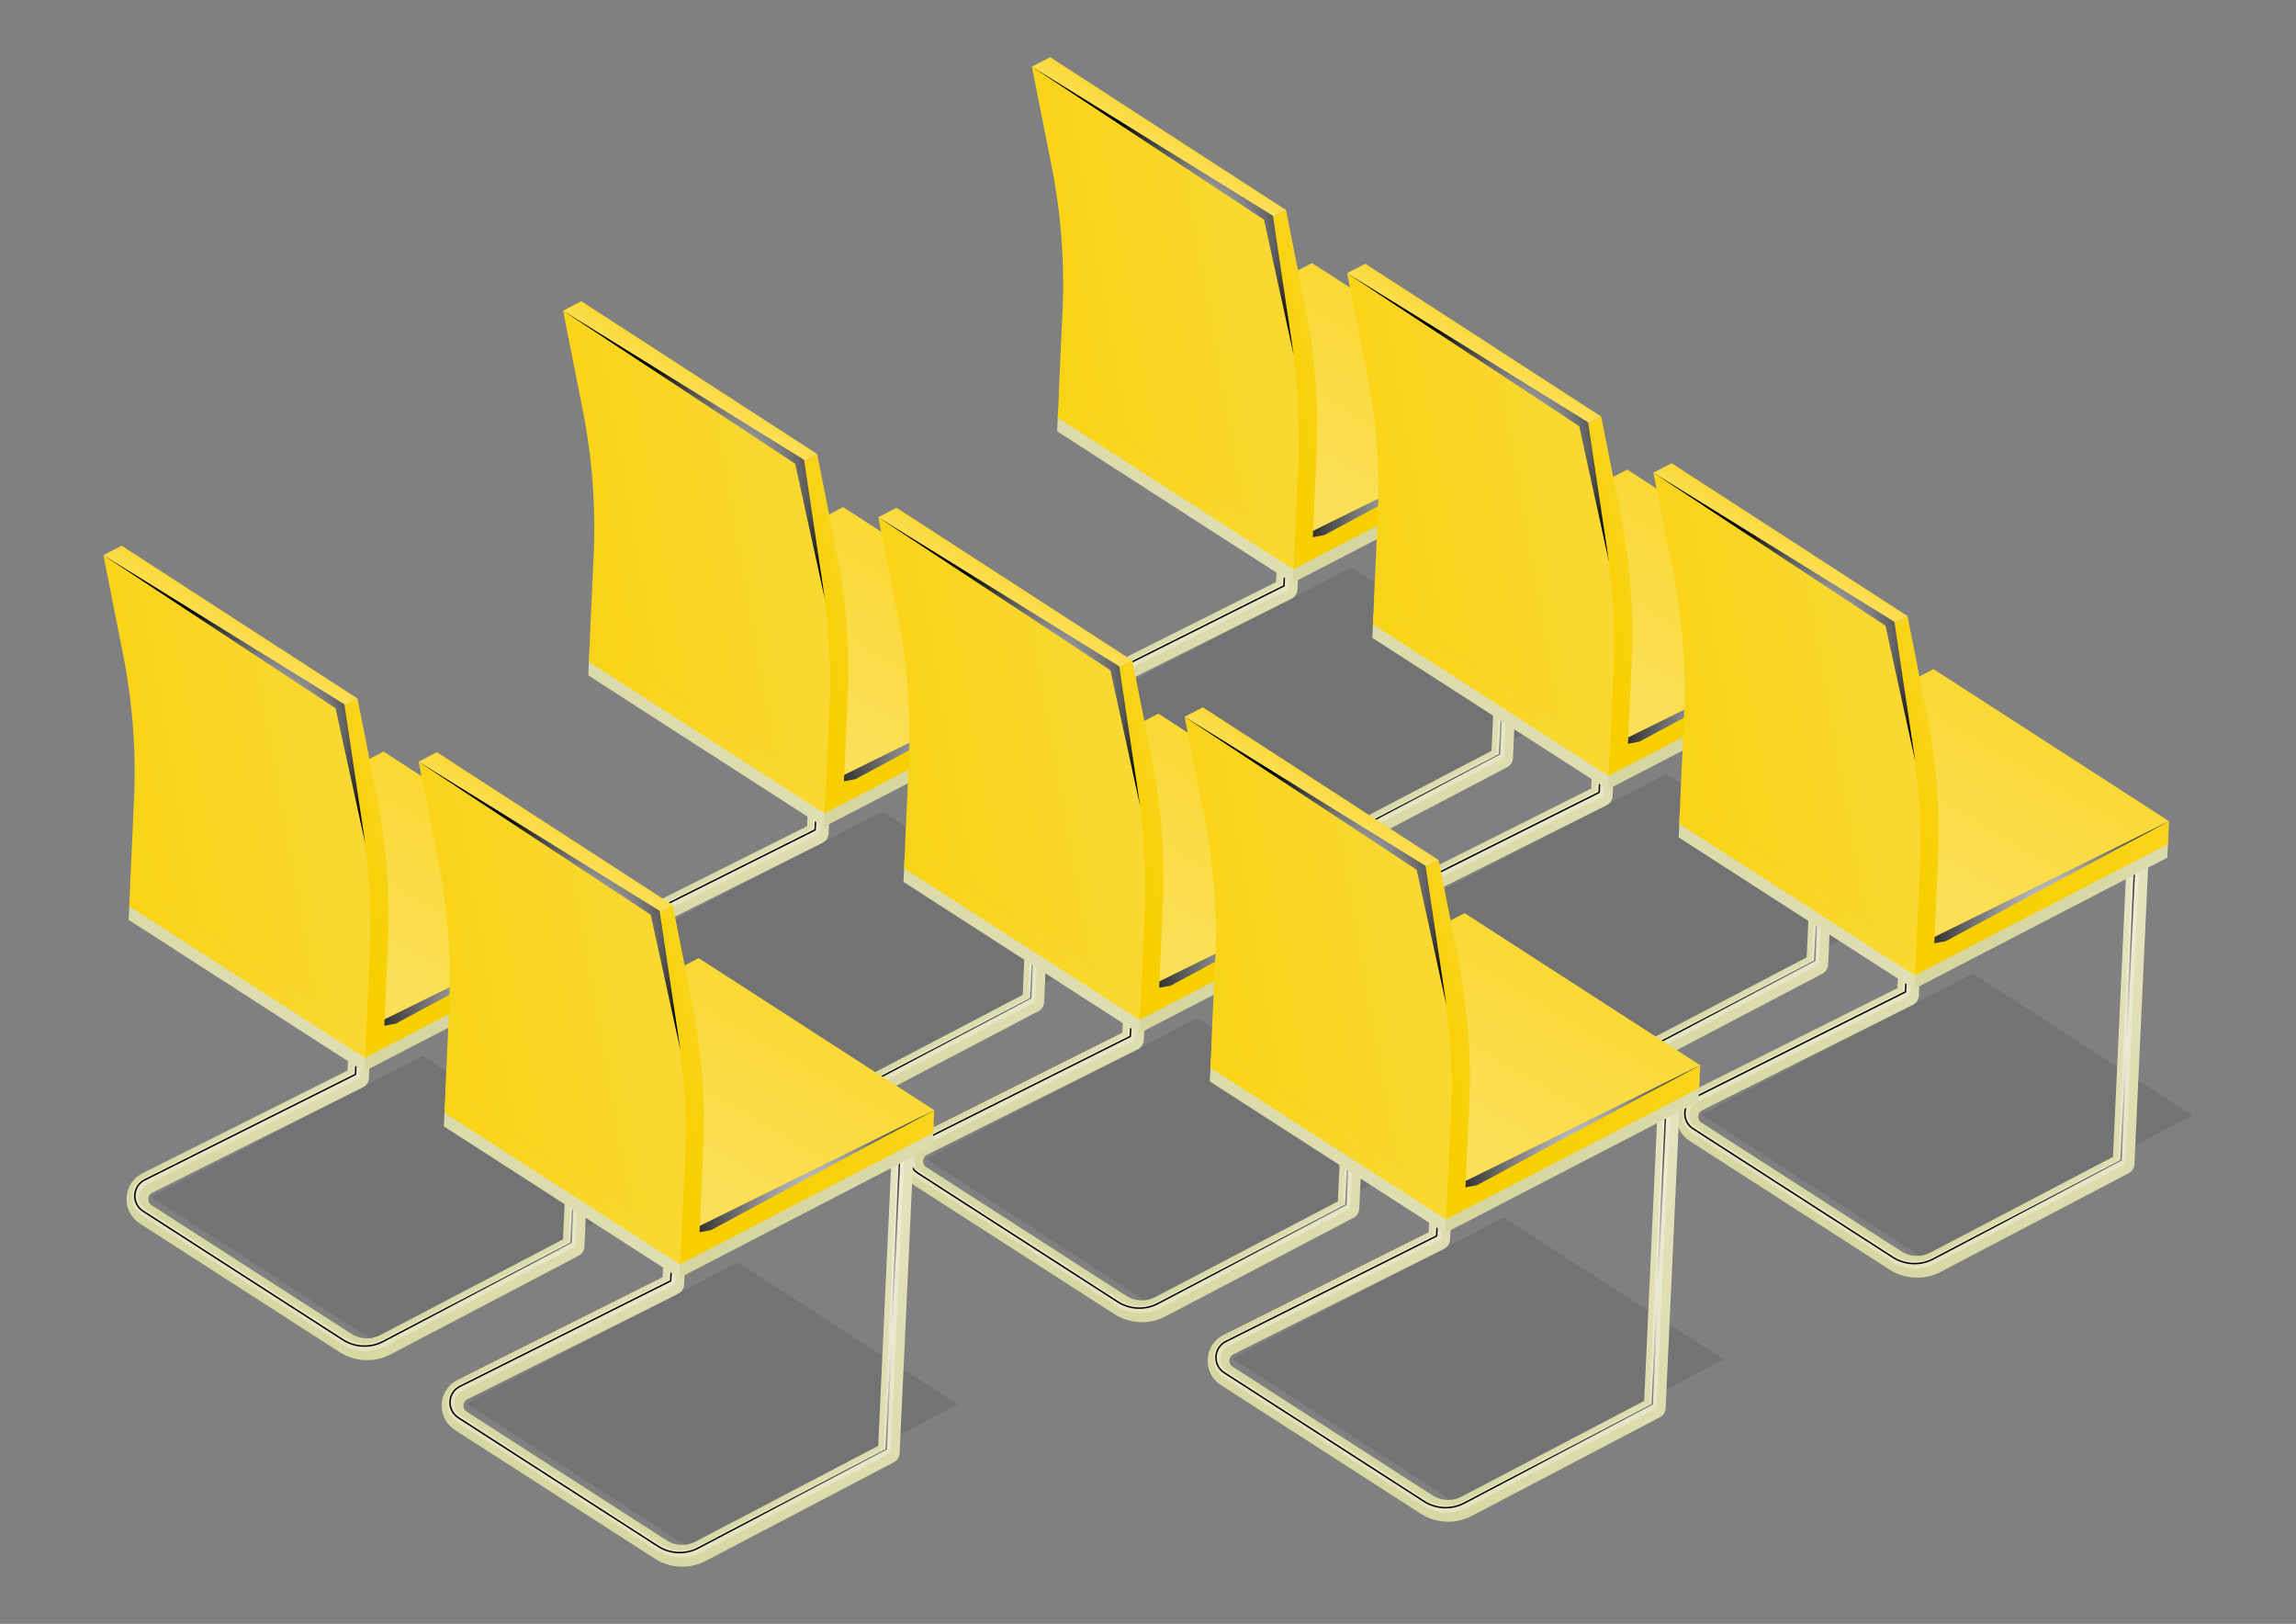 <?xml version="1.0" encoding="utf-8"?>
<!-- Generator: Adobe Illustrator 24.0.1, SVG Export Plug-In . SVG Version: 6.00 Build 0)  -->
<svg version="1.1" id="Ebene_1" xmlns="http://www.w3.org/2000/svg" xmlns:xlink="http://www.w3.org/1999/xlink" x="0px" y="0px"
	 viewBox="0 0 1190.551 841.891" enable-background="new 0 0 1190.551 841.891" xml:space="preserve">
<rect x="0" y="0" width="1190.551" height="841.891" fill="#808080" stroke="none"/>
<g>
	<g>
		<polygon opacity="0.1" points="559.927,367.304 673.875,441.033 814.657,367.784 700.623,294.176 		"/>
		
			<linearGradient id="SVGID_1_" gradientUnits="userSpaceOnUse" x1="611.06" y1="461.124" x2="777.747" y2="194.154" gradientTransform="matrix(0.999 0.046 -0.046 0.999 19.954 -27.543)">
			<stop  offset="0.035" style="stop-color:#D6D6A1"/>
			<stop  offset="0.531" style="stop-color:#DDDDB0"/>
			<stop  offset="1" style="stop-color:#E5E5C3"/>
		</linearGradient>
		<path fill="url(#SVGID_1_)" d="M670.558,451.869c-4.565-0.211-9.075-1.608-13.046-4.16l-103.594-66.665
			c-4.59-2.959-7.148-7.988-6.853-13.435c0.306-5.458,3.4-10.171,8.293-12.606l106.281-53.205l2.65-57.437
			c0.143-3.108,2.785-5.517,5.893-5.373c3.119,0.144,5.528,2.786,5.385,5.894l-2.804,60.755c-0.094,2.045-1.298,3.877-3.13,4.793
			l-109.247,54.669c-1.744,0.876-2.018,2.481-2.048,3.123c-0.041,0.653,0.058,2.268,1.696,3.323l103.583,66.669
			c4.569,2.947,10.376,3.183,15.187,0.668l94.585-49.603l7.156-155.079c0.144-3.114,2.786-5.533,5.895-5.389
			c3.108,0.143,5.527,2.796,5.384,5.91l-7.305,158.306c-0.093,2.007-1.241,3.804-3.009,4.733l-97.446,51.104
			C679.841,451.091,675.177,452.082,670.558,451.869z"/>
		<path opacity="0.3" fill="#FFFFFF" d="M669.848,447.11c-3.972-0.183-7.846-1.422-11.191-3.566l-103.583-66.67
			c-3.446-2.209-5.365-5.974-5.138-10.068c0.221-4.084,2.547-7.61,6.211-9.442l108.262-54.185l2.752-59.637
			c0.048-1.036,0.929-1.839,1.965-1.792c1.03,0.048,1.839,0.929,1.791,1.965l-2.803,60.744c-0.031,0.68-0.427,1.289-1.036,1.591
			l-109.248,54.68c-2.446,1.223-3.993,3.574-4.14,6.287c-0.147,2.719,1.133,5.222,3.422,6.69l103.583,66.675
			c2.783,1.784,6.008,2.819,9.315,2.972c3.351,0.155,6.689-0.589,9.649-2.15l96.503-50.596l7.256-157.232
			c0.048-1.047,0.929-1.85,1.965-1.802c1.036,0.048,1.839,0.928,1.791,1.975l-7.305,158.3c-0.031,0.669-0.416,1.268-0.992,1.577
			l-97.462,51.103C677.872,446.409,673.873,447.295,669.848,447.11z"/>
		
			<radialGradient id="SVGID_2_" cx="766.004" cy="325.344" r="111.392" gradientTransform="matrix(0.999 0.046 -0.046 0.999 19.954 -27.543)" gradientUnits="userSpaceOnUse">
			<stop  offset="0" style="stop-color:#FFFFFF"/>
			<stop  offset="1" style="stop-color:#000000"/>
		</radialGradient>
		<path fill="url(#SVGID_2_)" d="M669.476,444.951c-3.707-0.171-7.321-1.311-10.451-3.327L555.448,374.96
			c-2.977-1.922-4.644-5.179-4.449-8.711c0.185-3.544,2.203-6.609,5.385-8.182l109.043-54.581l2.793-60.523
			c0.01-0.205,0.185-0.37,0.39-0.361c0.205,0.009,0.37,0.19,0.361,0.395l-2.803,60.744c-0.006,0.135-0.088,0.256-0.21,0.32
			l-109.247,54.675c-2.923,1.471-4.783,4.284-4.967,7.553c-0.172,3.258,1.355,6.27,4.107,8.036l103.588,66.67
			c3.004,1.939,6.484,3.046,10.067,3.212c3.615,0.167,7.216-0.629,10.414-2.315l97.268-50.999l7.295-158.095
			c0.01-0.21,0.179-0.37,0.384-0.361c0.21,0.01,0.37,0.185,0.36,0.395l-7.305,158.311l-97.643,51.414
			C676.964,444.302,673.227,445.124,669.476,444.951z"/>
		<g>
			
				<linearGradient id="SVGID_3_" gradientUnits="userSpaceOnUse" x1="688.749" y1="268.486" x2="959.738" y2="187.342" gradientTransform="matrix(0.999 0.046 -0.046 0.999 19.954 -27.543)">
				<stop  offset="0.035" style="stop-color:#D6D6A1"/>
				<stop  offset="0.531" style="stop-color:#DDDDB0"/>
				<stop  offset="1" style="stop-color:#E5E5C3"/>
			</linearGradient>
			<polygon fill="url(#SVGID_3_)" points="670.704,290.74 670.173,302.244 801.574,234.126 802.12,222.277 			"/>
			
				<linearGradient id="SVGID_4_" gradientUnits="userSpaceOnUse" x1="431.451" y1="295.325" x2="780.097" y2="217.17" gradientTransform="matrix(0.999 0.046 -0.046 0.999 19.954 -27.543)">
				<stop  offset="0.035" style="stop-color:#D6D6A1"/>
				<stop  offset="0.531" style="stop-color:#DDDDB0"/>
				<stop  offset="1" style="stop-color:#E5E5C3"/>
			</linearGradient>
			<polygon fill="url(#SVGID_4_)" points="670.758,290.742 670.227,302.247 548.161,223.633 548.708,211.783 			"/>
			
				<linearGradient id="SVGID_5_" gradientUnits="userSpaceOnUse" x1="688.749" y1="261.43" x2="959.738" y2="180.287" gradientTransform="matrix(0.999 0.046 -0.046 0.999 19.954 -27.543)">
				<stop  offset="0.035" style="stop-color:#F7CF00"/>
				<stop  offset="0.26" style="stop-color:#F8D20F"/>
				<stop  offset="0.692" style="stop-color:#FAD938"/>
				<stop  offset="1" style="stop-color:#FBDF58"/>
			</linearGradient>
			<polygon fill="url(#SVGID_5_)" points="671.029,283.693 670.498,295.197 801.899,227.085 802.446,215.229 			"/>
			
				<linearGradient id="SVGID_6_" gradientUnits="userSpaceOnUse" x1="431.456" y1="288.269" x2="780.095" y2="210.115" gradientTransform="matrix(0.999 0.046 -0.046 0.999 19.954 -27.543)">
				<stop  offset="0.035" style="stop-color:#F7CF00"/>
				<stop  offset="0.26" style="stop-color:#F8D20F"/>
				<stop  offset="0.692" style="stop-color:#FAD938"/>
				<stop  offset="1" style="stop-color:#FBDF58"/>
			</linearGradient>
			<polygon fill="url(#SVGID_6_)" points="671.083,283.695 670.552,295.199 548.486,216.575 549.033,204.736 			"/>
			
				<linearGradient id="SVGID_7_" gradientUnits="userSpaceOnUse" x1="791.494" y1="-31.998" x2="648.251" y2="240.994" gradientTransform="matrix(0.999 0.046 -0.046 0.999 19.954 -27.543)">
				<stop  offset="0.035" style="stop-color:#F7CF00"/>
				<stop  offset="0.26" style="stop-color:#F8D20F"/>
				<stop  offset="0.692" style="stop-color:#FAD938"/>
				<stop  offset="1" style="stop-color:#FBDF58"/>
			</linearGradient>
			<polygon fill="url(#SVGID_7_)" points="549.033,204.736 671.083,283.695 802.446,215.229 680.309,136.385 			"/>
			
				<radialGradient id="SVGID_8_" cx="741.942" cy="265.398" r="85.66" gradientTransform="matrix(0.999 0.046 -0.046 0.999 19.954 -27.543)" gradientUnits="userSpaceOnUse">
				<stop  offset="0" style="stop-color:#FFFFFF"/>
				<stop  offset="1" style="stop-color:#000000"/>
			</radialGradient>
			<polygon fill="url(#SVGID_8_)" points="670.382,280.364 686.643,277.448 802.446,215.229 			"/>
		</g>
		<g>
			
				<linearGradient id="SVGID_9_" gradientUnits="userSpaceOnUse" x1="648.282" y1="196.819" x2="718.592" y2="175.765" gradientTransform="matrix(0.999 0.046 -0.046 0.999 19.954 -27.543)">
				<stop  offset="0.035" style="stop-color:#F7CF00"/>
				<stop  offset="0.26" style="stop-color:#F8D20F"/>
				<stop  offset="0.692" style="stop-color:#FAD938"/>
				<stop  offset="1" style="stop-color:#FBDF58"/>
			</linearGradient>
			<path fill="url(#SVGID_9_)" d="M677.027,160.281l-10.185-51.404l-9.619,5.028l10.185,51.145
				c4.953,24.849,6.864,50.234,5.696,75.553l-1.991,43.147l9.604-4.673l1.966-43.786
				C683.821,210.15,681.922,184.972,677.027,160.281z"/>
			
				<linearGradient id="SVGID_10_" gradientUnits="userSpaceOnUse" x1="398.386" y1="202.84" x2="793.665" y2="114.231" gradientTransform="matrix(0.999 0.046 -0.046 0.999 19.954 -27.543)">
				<stop  offset="0.035" style="stop-color:#F7CF00"/>
				<stop  offset="0.26" style="stop-color:#F8D20F"/>
				<stop  offset="0.692" style="stop-color:#FAD938"/>
				<stop  offset="1" style="stop-color:#FBDF58"/>
			</linearGradient>
			<path fill="url(#SVGID_10_)" d="M657.277,113.908L535.071,34.564l10.239,51.629c4.903,24.766,6.797,50.041,5.633,75.263
				l-1.999,43.309l122.212,78.988l1.992-43.18c1.169-25.329-0.742-50.714-5.705-75.591L657.277,113.908z"/>
			
				<linearGradient id="SVGID_11_" gradientUnits="userSpaceOnUse" x1="599.986" y1="43.783" x2="582.817" y2="76.503" gradientTransform="matrix(0.999 0.046 -0.046 0.999 19.954 -27.543)">
				<stop  offset="0.035" style="stop-color:#F7CF00"/>
				<stop  offset="0.26" style="stop-color:#F8D20F"/>
				<stop  offset="0.692" style="stop-color:#FAD938"/>
				<stop  offset="1" style="stop-color:#FBDF58"/>
			</linearGradient>
			<polygon fill="url(#SVGID_11_)" points="535.071,34.564 657.277,113.908 666.842,108.878 544.545,29.653 			"/>
			
				<radialGradient id="SVGID_12_" cx="602.289" cy="124.045" r="71.446" gradientTransform="matrix(0.999 0.046 -0.046 0.999 19.954 -27.543)" gradientUnits="userSpaceOnUse">
				<stop  offset="0" style="stop-color:#FFFFFF"/>
				<stop  offset="1" style="stop-color:#000000"/>
			</radialGradient>
			<polygon fill="url(#SVGID_12_)" points="535.071,34.564 660.054,111.857 670.856,184.217 655.428,113.91 			"/>
		</g>
	</g>
	<g>
		<polygon opacity="0.1" points="723.368,474.373 837.311,548.097 978.087,474.853 864.053,401.239 		"/>
		
			<linearGradient id="SVGID_13_" gradientUnits="userSpaceOnUse" x1="779.267" y1="560.54" x2="945.949" y2="293.579" gradientTransform="matrix(0.999 0.046 -0.046 0.999 19.954 -27.543)">
			<stop  offset="0.035" style="stop-color:#D6D6A1"/>
			<stop  offset="0.531" style="stop-color:#DDDDB0"/>
			<stop  offset="1" style="stop-color:#E5E5C3"/>
		</linearGradient>
		<path fill="url(#SVGID_13_)" d="M833.998,558.943c-4.565-0.211-9.075-1.614-13.056-4.166l-103.583-66.67
			c-4.6-2.959-7.159-7.977-6.853-13.435c0.295-5.459,3.4-10.161,8.293-12.601l106.27-53.206l2.65-57.431
			c0.144-3.113,2.786-5.517,5.904-5.373c3.108,0.143,5.518,2.78,5.374,5.893l-2.803,60.75c-0.094,2.039-1.293,3.877-3.12,4.788
			l-109.247,54.68c-1.749,0.871-2.018,2.475-2.058,3.117c-0.036,0.647,0.063,2.274,1.696,3.323l103.593,66.676
			c4.564,2.936,10.377,3.177,15.176,0.663l94.586-49.597l7.157-155.084c0.144-3.119,2.797-5.527,5.905-5.384
			c3.108,0.143,5.517,2.785,5.373,5.904l-7.305,158.31c-0.092,1.997-1.235,3.799-3.008,4.729l-97.446,51.109
			C843.276,558.16,838.607,559.156,833.998,558.943z"/>
		<path opacity="0.3" fill="#FFFFFF" d="M833.283,554.178c-3.977-0.184-7.846-1.422-11.186-3.566l-103.594-66.67
			c-3.435-2.213-5.359-5.98-5.138-10.063c0.232-4.094,2.547-7.621,6.222-9.452l108.251-54.18l2.752-59.643
			c0.048-1.036,0.928-1.839,1.964-1.791c1.036,0.048,1.839,0.928,1.791,1.964l-2.803,60.75c-0.031,0.68-0.427,1.294-1.036,1.596
			l-109.247,54.68c-2.441,1.217-3.983,3.569-4.13,6.282c-0.152,2.713,1.122,5.217,3.412,6.684l103.588,66.682
			c2.784,1.783,6.008,2.813,9.321,2.966c3.346,0.154,6.679-0.589,9.638-2.14l96.503-50.607l7.256-157.232
			c0.048-1.036,0.929-1.839,1.965-1.791c1.047,0.048,1.839,0.928,1.791,1.964l-7.305,158.311c-0.031,0.669-0.404,1.263-0.992,1.571
			l-97.456,51.104C841.303,553.472,837.303,554.364,833.283,554.178z"/>
		
			<radialGradient id="SVGID_14_" cx="934.213" cy="424.77" r="111.394" gradientTransform="matrix(0.999 0.046 -0.046 0.999 19.954 -27.543)" gradientUnits="userSpaceOnUse">
			<stop  offset="0" style="stop-color:#FFFFFF"/>
			<stop  offset="1" style="stop-color:#000000"/>
		</radialGradient>
		<path fill="url(#SVGID_14_)" d="M832.912,552.025c-3.713-0.171-7.321-1.317-10.451-3.327l-103.578-66.669
			c-2.983-1.917-4.649-5.184-4.454-8.712c0.195-3.538,2.208-6.609,5.385-8.182l109.048-54.582l2.793-60.528
			c0.01-0.21,0.189-0.359,0.389-0.35c0.21,0.01,0.365,0.174,0.355,0.384l-2.803,60.75c-0.006,0.129-0.087,0.261-0.204,0.326
			l-109.241,54.669c-2.934,1.466-4.795,4.289-4.967,7.547c-0.183,3.269,1.355,6.27,4.101,8.041l103.588,66.675
			c3.015,1.934,6.478,3.046,10.062,3.211c3.626,0.167,7.221-0.635,10.414-2.315l97.268-51.009l7.295-158.096
			c0.01-0.205,0.19-0.364,0.395-0.354c0.205,0.009,0.37,0.184,0.36,0.389l-7.305,158.306l-97.655,51.424
			C840.405,551.365,836.667,552.199,832.912,552.025z"/>
		<g>
			
				<linearGradient id="SVGID_15_" gradientUnits="userSpaceOnUse" x1="856.958" y1="367.904" x2="1127.948" y2="286.761" gradientTransform="matrix(0.999 0.046 -0.046 0.999 19.954 -27.543)">
				<stop  offset="0.035" style="stop-color:#D6D6A1"/>
				<stop  offset="0.531" style="stop-color:#DDDDB0"/>
				<stop  offset="1" style="stop-color:#E5E5C3"/>
			</linearGradient>
			<polygon fill="url(#SVGID_15_)" points="834.145,397.804 833.614,409.308 965.014,341.196 965.562,329.341 			"/>
			
				<linearGradient id="SVGID_16_" gradientUnits="userSpaceOnUse" x1="599.647" y1="394.745" x2="948.297" y2="316.588" gradientTransform="matrix(0.999 0.046 -0.046 0.999 19.954 -27.543)">
				<stop  offset="0.035" style="stop-color:#D6D6A1"/>
				<stop  offset="0.531" style="stop-color:#DDDDB0"/>
				<stop  offset="1" style="stop-color:#E5E5C3"/>
			</linearGradient>
			<polygon fill="url(#SVGID_16_)" points="834.188,397.806 833.657,409.31 711.591,330.702 712.138,318.847 			"/>
			
				<linearGradient id="SVGID_17_" gradientUnits="userSpaceOnUse" x1="856.958" y1="360.855" x2="1127.947" y2="279.711" gradientTransform="matrix(0.999 0.046 -0.046 0.999 19.954 -27.543)">
				<stop  offset="0.035" style="stop-color:#F7CF00"/>
				<stop  offset="0.26" style="stop-color:#F8D20F"/>
				<stop  offset="0.692" style="stop-color:#FAD938"/>
				<stop  offset="1" style="stop-color:#FBDF58"/>
			</linearGradient>
			<polygon fill="url(#SVGID_17_)" points="834.47,390.756 833.939,402.266 965.339,334.154 965.886,322.299 			"/>
			
				<linearGradient id="SVGID_18_" gradientUnits="userSpaceOnUse" x1="599.651" y1="387.694" x2="948.297" y2="309.539" gradientTransform="matrix(0.999 0.046 -0.046 0.999 19.954 -27.543)">
				<stop  offset="0.035" style="stop-color:#F7CF00"/>
				<stop  offset="0.26" style="stop-color:#F8D20F"/>
				<stop  offset="0.692" style="stop-color:#FAD938"/>
				<stop  offset="1" style="stop-color:#FBDF58"/>
			</linearGradient>
			<polygon fill="url(#SVGID_18_)" points="834.513,390.758 833.982,402.268 711.916,323.649 712.463,311.805 			"/>
			
				<linearGradient id="SVGID_19_" gradientUnits="userSpaceOnUse" x1="959.691" y1="67.439" x2="816.455" y2="340.418" gradientTransform="matrix(0.999 0.046 -0.046 0.999 19.954 -27.543)">
				<stop  offset="0.035" style="stop-color:#F7CF00"/>
				<stop  offset="0.26" style="stop-color:#F8D20F"/>
				<stop  offset="0.692" style="stop-color:#FAD938"/>
				<stop  offset="1" style="stop-color:#FBDF58"/>
			</linearGradient>
			<polygon fill="url(#SVGID_19_)" points="712.463,311.805 834.513,390.758 965.886,322.299 843.744,243.459 			"/>
			
				<radialGradient id="SVGID_20_" cx="910.147" cy="364.826" r="85.668" gradientTransform="matrix(0.999 0.046 -0.046 0.999 19.954 -27.543)" gradientUnits="userSpaceOnUse">
				<stop  offset="0" style="stop-color:#FFFFFF"/>
				<stop  offset="1" style="stop-color:#000000"/>
			</radialGradient>
			<polygon fill="url(#SVGID_20_)" points="833.812,387.438 850.078,384.512 965.886,322.299 			"/>
		</g>
		<g>
			
				<linearGradient id="SVGID_21_" gradientUnits="userSpaceOnUse" x1="816.48" y1="296.248" x2="886.791" y2="275.194" gradientTransform="matrix(0.999 0.046 -0.046 0.999 19.954 -27.543)">
				<stop  offset="0.035" style="stop-color:#F7CF00"/>
				<stop  offset="0.26" style="stop-color:#F8D20F"/>
				<stop  offset="0.692" style="stop-color:#FAD938"/>
				<stop  offset="1" style="stop-color:#FBDF58"/>
			</linearGradient>
			<path fill="url(#SVGID_21_)" d="M840.467,267.356l-10.195-51.404l-9.609,5.029l10.181,51.139
				c4.947,24.855,6.859,50.229,5.69,75.547l-1.992,43.158l9.604-4.683l1.966-43.786C847.251,317.224,845.352,292.04,840.467,267.356
				z"/>
			
				<linearGradient id="SVGID_22_" gradientUnits="userSpaceOnUse" x1="566.602" y1="302.265" x2="961.868" y2="213.659" gradientTransform="matrix(0.999 0.046 -0.046 0.999 19.954 -27.543)">
				<stop  offset="0.035" style="stop-color:#F7CF00"/>
				<stop  offset="0.26" style="stop-color:#F8D20F"/>
				<stop  offset="0.692" style="stop-color:#FAD938"/>
				<stop  offset="1" style="stop-color:#FBDF58"/>
			</linearGradient>
			<path fill="url(#SVGID_22_)" d="M820.707,220.982l-122.195-79.35l10.233,51.634c4.909,24.76,6.803,50.031,5.639,75.263
				l-1.998,43.298l122.211,78.999l1.993-43.185c1.169-25.335-0.753-50.71-5.705-75.591L820.707,220.982z"/>
			
				<linearGradient id="SVGID_23_" gradientUnits="userSpaceOnUse" x1="768.2" y1="143.191" x2="751.02" y2="175.932" gradientTransform="matrix(0.999 0.046 -0.046 0.999 19.954 -27.543)">
				<stop  offset="0.035" style="stop-color:#F7CF00"/>
				<stop  offset="0.26" style="stop-color:#F8D20F"/>
				<stop  offset="0.692" style="stop-color:#FAD938"/>
				<stop  offset="1" style="stop-color:#FBDF58"/>
			</linearGradient>
			<polygon fill="url(#SVGID_23_)" points="698.512,141.632 820.707,220.982 830.272,215.951 707.986,136.722 			"/>
			
				<radialGradient id="SVGID_24_" cx="770.495" cy="223.466" r="71.443" gradientTransform="matrix(0.999 0.046 -0.046 0.999 19.954 -27.543)" gradientUnits="userSpaceOnUse">
				<stop  offset="0" style="stop-color:#FFFFFF"/>
				<stop  offset="1" style="stop-color:#000000"/>
			</radialGradient>
			<polygon fill="url(#SVGID_24_)" points="698.512,141.632 823.484,218.926 834.291,291.281 818.868,220.984 			"/>
		</g>
	</g>
	<g>
		<polygon opacity="0.1" points="882.196,577.822 996.149,651.552 1136.925,578.303 1022.891,504.694 		"/>
		
			<linearGradient id="SVGID_25_" gradientUnits="userSpaceOnUse" x1="942.706" y1="656.558" x2="1109.382" y2="389.604" gradientTransform="matrix(0.999 0.046 -0.046 0.999 19.954 -27.543)">
			<stop  offset="0.035" style="stop-color:#D6D6A1"/>
			<stop  offset="0.531" style="stop-color:#DDDDB0"/>
			<stop  offset="1" style="stop-color:#E5E5C3"/>
		</linearGradient>
		<path fill="url(#SVGID_25_)" d="M992.826,662.382c-4.565-0.211-9.075-1.609-13.046-4.16l-103.594-66.671
			c-4.59-2.948-7.153-7.982-6.853-13.435c0.306-5.447,3.4-10.161,8.293-12.601l106.281-53.201l2.65-57.425
			c0.144-3.119,2.775-5.533,5.894-5.389c3.119,0.144,5.517,2.791,5.373,5.909l-2.803,60.739c-0.094,2.039-1.282,3.883-3.12,4.788
			l-109.247,54.68c-1.749,0.871-2.018,2.481-2.058,3.122c-0.03,0.653,0.063,2.269,1.707,3.318l103.583,66.675
			c4.569,2.942,10.376,3.183,15.176,0.663l94.596-49.597l7.156-155.084c0.144-3.108,2.785-5.517,5.893-5.374
			c3.108,0.143,5.517,2.786,5.373,5.894l-7.305,158.3c-0.093,2.019-1.224,3.805-2.998,4.74l-97.456,51.104
			C1002.11,661.604,997.446,662.595,992.826,662.382z"/>
		<path opacity="0.3" fill="#FFFFFF" d="M992.116,657.623c-3.972-0.183-7.851-1.417-11.191-3.567l-103.594-66.671
			c-3.434-2.213-5.359-5.979-5.127-10.062c0.221-4.089,2.547-7.621,6.211-9.441l108.262-54.185l2.752-59.638
			c0.048-1.036,0.929-1.85,1.954-1.802c1.036,0.048,1.849,0.94,1.802,1.976l-2.803,60.744c-0.031,0.68-0.438,1.294-1.047,1.59
			l-109.248,54.691c-2.435,1.207-3.981,3.547-4.129,6.272c-0.147,2.724,1.122,5.226,3.412,6.689l103.594,66.676
			c2.784,1.789,6.002,2.819,9.315,2.971c3.346,0.154,6.689-0.584,9.649-2.145l96.492-50.608l7.256-157.231
			c0.048-1.036,0.939-1.833,1.975-1.785c1.036,0.048,1.839,0.923,1.792,1.959l-7.305,158.306c-0.031,0.664-0.416,1.273-0.992,1.582
			l-97.467,51.103C1000.13,656.927,996.142,657.809,992.116,657.623z"/>
		
			<radialGradient id="SVGID_26_" cx="1097.648" cy="520.785" r="111.394" gradientTransform="matrix(0.999 0.046 -0.046 0.999 19.954 -27.543)" gradientUnits="userSpaceOnUse">
			<stop  offset="0" style="stop-color:#FFFFFF"/>
			<stop  offset="1" style="stop-color:#000000"/>
		</radialGradient>
		<path fill="url(#SVGID_26_)" d="M991.739,655.469c-3.712-0.171-7.315-1.316-10.445-3.327l-103.583-66.664
			c-2.983-1.912-4.645-5.179-4.443-8.717c0.185-3.539,2.197-6.604,5.374-8.177l109.059-54.586l2.793-60.528
			c0.01-0.206,0.179-0.354,0.384-0.345c0.206,0.009,0.36,0.173,0.35,0.379l-2.804,60.755c-0.006,0.135-0.076,0.251-0.198,0.31
			l-109.248,54.685c-2.922,1.46-4.783,4.273-4.966,7.541c-0.172,3.269,1.354,6.281,4.101,8.041l103.588,66.675
			c3.015,1.94,6.489,3.047,10.072,3.212c3.615,0.167,7.211-0.64,10.414-2.315l97.268-51.01l7.295-158.09
			c0.01-0.21,0.179-0.37,0.384-0.361c0.205,0.009,0.37,0.185,0.361,0.395l-7.305,158.306l-97.644,51.419
			C999.232,654.814,995.495,655.643,991.739,655.469z"/>
		<g>
			
				<linearGradient id="SVGID_27_" gradientUnits="userSpaceOnUse" x1="1020.392" y1="463.928" x2="1291.379" y2="382.785" gradientTransform="matrix(0.999 0.046 -0.046 0.999 19.954 -27.543)">
				<stop  offset="0.035" style="stop-color:#D6D6A1"/>
				<stop  offset="0.531" style="stop-color:#DDDDB0"/>
				<stop  offset="1" style="stop-color:#E5E5C3"/>
			</linearGradient>
			<polygon fill="url(#SVGID_27_)" points="992.972,501.258 992.441,512.757 1123.842,444.645 1124.389,432.795 			"/>
			
				<linearGradient id="SVGID_28_" gradientUnits="userSpaceOnUse" x1="763.108" y1="490.758" x2="1111.714" y2="412.611" gradientTransform="matrix(0.999 0.046 -0.046 0.999 19.954 -27.543)">
				<stop  offset="0.035" style="stop-color:#D6D6A1"/>
				<stop  offset="0.531" style="stop-color:#DDDDB0"/>
				<stop  offset="1" style="stop-color:#E5E5C3"/>
			</linearGradient>
			<polygon fill="url(#SVGID_28_)" points="993.016,501.26 992.485,512.759 870.43,434.14 870.976,422.291 			"/>
			
				<linearGradient id="SVGID_29_" gradientUnits="userSpaceOnUse" x1="1020.392" y1="456.873" x2="1291.379" y2="375.73" gradientTransform="matrix(0.999 0.046 -0.046 0.999 19.954 -27.543)">
				<stop  offset="0.035" style="stop-color:#F7CF00"/>
				<stop  offset="0.26" style="stop-color:#F8D20F"/>
				<stop  offset="0.692" style="stop-color:#FAD938"/>
				<stop  offset="1" style="stop-color:#FBDF58"/>
			</linearGradient>
			<polygon fill="url(#SVGID_29_)" points="993.297,494.211 992.767,505.71 1124.167,437.598 1124.714,425.748 			"/>
			
				<linearGradient id="SVGID_30_" gradientUnits="userSpaceOnUse" x1="763.104" y1="483.706" x2="1111.718" y2="405.558" gradientTransform="matrix(0.999 0.046 -0.046 0.999 19.954 -27.543)">
				<stop  offset="0.035" style="stop-color:#F7CF00"/>
				<stop  offset="0.26" style="stop-color:#F8D20F"/>
				<stop  offset="0.692" style="stop-color:#FAD938"/>
				<stop  offset="1" style="stop-color:#FBDF58"/>
			</linearGradient>
			<polygon fill="url(#SVGID_30_)" points="993.341,494.213 992.81,505.712 870.754,427.104 871.301,415.249 			"/>
			
				<linearGradient id="SVGID_31_" gradientUnits="userSpaceOnUse" x1="1123.143" y1="163.434" x2="979.892" y2="436.441" gradientTransform="matrix(0.999 0.046 -0.046 0.999 19.954 -27.543)">
				<stop  offset="0.035" style="stop-color:#F7CF00"/>
				<stop  offset="0.26" style="stop-color:#F8D20F"/>
				<stop  offset="0.692" style="stop-color:#FAD938"/>
				<stop  offset="1" style="stop-color:#FBDF58"/>
			</linearGradient>
			<polygon fill="url(#SVGID_31_)" points="871.301,415.249 993.341,494.213 1124.714,425.748 1002.583,346.904 			"/>
			
				<radialGradient id="SVGID_32_" cx="1073.585" cy="460.852" r="85.661" gradientTransform="matrix(0.999 0.046 -0.046 0.999 19.954 -27.543)" gradientUnits="userSpaceOnUse">
				<stop  offset="0" style="stop-color:#FFFFFF"/>
				<stop  offset="1" style="stop-color:#000000"/>
			</radialGradient>
			<polygon fill="url(#SVGID_32_)" points="992.65,490.893 1008.9,487.966 1124.714,425.748 			"/>
		</g>
		<g>
			
				<linearGradient id="SVGID_33_" gradientUnits="userSpaceOnUse" x1="979.925" y1="392.263" x2="1050.235" y2="371.21" gradientTransform="matrix(0.999 0.046 -0.046 0.999 19.954 -27.543)">
				<stop  offset="0.035" style="stop-color:#F7CF00"/>
				<stop  offset="0.26" style="stop-color:#F8D20F"/>
				<stop  offset="0.692" style="stop-color:#FAD938"/>
				<stop  offset="1" style="stop-color:#FBDF58"/>
			</linearGradient>
			<path fill="url(#SVGID_33_)" d="M999.295,370.805l-10.184-51.409l-9.619,5.029l10.175,51.139
				c4.953,24.866,6.875,50.24,5.707,75.553l-1.991,43.153l9.604-4.683l1.955-43.776
				C1006.09,420.674,1004.191,395.484,999.295,370.805z"/>
			
				<linearGradient id="SVGID_34_" gradientUnits="userSpaceOnUse" x1="730.032" y1="398.284" x2="1125.307" y2="309.675" gradientTransform="matrix(0.999 0.046 -0.046 0.999 19.954 -27.543)">
				<stop  offset="0.035" style="stop-color:#F7CF00"/>
				<stop  offset="0.26" style="stop-color:#F8D20F"/>
				<stop  offset="0.692" style="stop-color:#FAD938"/>
				<stop  offset="1" style="stop-color:#FBDF58"/>
			</linearGradient>
			<path fill="url(#SVGID_34_)" d="M979.534,324.426l-122.195-79.345l10.234,51.617c4.908,24.772,6.802,50.042,5.638,75.269
				l-1.999,43.309l122.211,78.994l1.992-43.179c1.169-25.341-0.742-50.725-5.705-75.592L979.534,324.426z"/>
			
				<linearGradient id="SVGID_35_" gradientUnits="userSpaceOnUse" x1="931.642" y1="239.203" x2="914.459" y2="271.95" gradientTransform="matrix(0.999 0.046 -0.046 0.999 19.954 -27.543)">
				<stop  offset="0.035" style="stop-color:#F7CF00"/>
				<stop  offset="0.26" style="stop-color:#F8D20F"/>
				<stop  offset="0.692" style="stop-color:#FAD938"/>
				<stop  offset="1" style="stop-color:#FBDF58"/>
			</linearGradient>
			<polygon fill="url(#SVGID_35_)" points="857.339,245.082 979.534,324.426 989.111,319.396 866.819,240.166 			"/>
			
				<radialGradient id="SVGID_36_" cx="933.929" cy="319.486" r="71.443" gradientTransform="matrix(0.999 0.046 -0.046 0.999 19.954 -27.543)" gradientUnits="userSpaceOnUse">
				<stop  offset="0" style="stop-color:#FFFFFF"/>
				<stop  offset="1" style="stop-color:#000000"/>
			</radialGradient>
			<polygon fill="url(#SVGID_36_)" points="857.339,245.082 982.311,322.375 993.119,394.73 977.696,324.428 			"/>
		</g>
	</g>
	<g>
		<polygon opacity="0.1" points="316.819,493.839 430.762,567.557 571.544,494.308 457.509,420.699 		"/>
		
			<linearGradient id="SVGID_37_" gradientUnits="userSpaceOnUse" x1="374.034" y1="598.721" x2="540.715" y2="331.76" gradientTransform="matrix(0.999 0.046 -0.046 0.999 19.954 -27.543)">
			<stop  offset="0.035" style="stop-color:#D6D6A1"/>
			<stop  offset="0.531" style="stop-color:#DDDDB0"/>
			<stop  offset="1" style="stop-color:#E5E5C3"/>
		</linearGradient>
		<path fill="url(#SVGID_37_)" d="M427.456,578.393c-4.565-0.211-9.081-1.608-13.057-4.15l-103.583-66.675
			c-4.601-2.954-7.159-7.988-6.853-13.446c0.295-5.448,3.389-10.156,8.282-12.602l106.28-53.189l2.65-57.436
			c0.144-3.108,2.786-5.528,5.905-5.384c3.108,0.143,5.516,2.796,5.373,5.904l-2.803,60.744c-0.094,2.045-1.293,3.877-3.13,4.787
			l-109.243,54.686c-1.743,0.866-2.012,2.47-2.052,3.118c-0.03,0.647,0.057,2.273,1.696,3.323l103.589,66.665
			c4.563,2.947,10.37,3.193,15.181,0.668l94.585-49.602l7.157-155.085c0.143-3.108,2.791-5.517,5.894-5.373
			c3.119,0.144,5.528,2.786,5.385,5.894l-7.305,158.311c-0.093,2.007-1.236,3.804-3.009,4.733l-97.445,51.104
			C436.728,577.609,432.064,578.605,427.456,578.393z"/>
		<path opacity="0.3" fill="#FFFFFF" d="M426.734,573.633c-3.971-0.183-7.841-1.411-11.186-3.555L311.96,503.402
			c-3.434-2.224-5.358-5.979-5.138-10.068c0.232-4.088,2.547-7.62,6.222-9.441l108.251-54.18l2.753-59.648
			c0.048-1.031,0.928-1.839,1.964-1.791c1.036,0.048,1.839,0.934,1.792,1.965L425,430.982c-0.032,0.685-0.427,1.294-1.036,1.602
			l-109.248,54.68c-2.44,1.213-3.987,3.558-4.129,6.277c-0.158,2.724,1.122,5.221,3.411,6.69l103.583,66.675
			c2.788,1.794,6.008,2.819,9.326,2.972c3.346,0.154,6.678-0.584,9.638-2.14l96.503-50.596l7.256-157.242
			c0.048-1.036,0.928-1.839,1.964-1.791c1.036,0.048,1.839,0.929,1.791,1.965l-7.305,158.311c-0.03,0.658-0.405,1.268-0.992,1.566
			l-97.457,51.114C434.759,572.933,430.76,573.819,426.734,573.633z"/>
		
			<radialGradient id="SVGID_38_" cx="528.984" cy="462.947" r="111.4" gradientTransform="matrix(0.999 0.046 -0.046 0.999 19.954 -27.543)" gradientUnits="userSpaceOnUse">
			<stop  offset="0" style="stop-color:#FFFFFF"/>
			<stop  offset="1" style="stop-color:#000000"/>
		</radialGradient>
		<path fill="url(#SVGID_38_)" d="M426.369,571.486c-3.713-0.171-7.326-1.327-10.451-3.332l-103.583-66.659
			c-2.977-1.922-4.644-5.179-4.448-8.722c0.196-3.544,2.208-6.598,5.384-8.171l109.049-54.592l2.792-60.512
			c0.01-0.215,0.191-0.375,0.39-0.366c0.21,0.01,0.365,0.185,0.355,0.4l-2.803,60.739c-0.006,0.135-0.088,0.256-0.204,0.315
			L313.598,485.26c-2.924,1.471-4.784,4.284-4.956,7.547c-0.183,3.274,1.354,6.276,4.096,8.035l103.593,66.681
			c3.003,1.934,6.489,3.052,10.061,3.217c3.627,0.167,7.222-0.64,10.414-2.321l97.268-51.004l7.296-158.095
			c0.01-0.211,0.18-0.376,0.395-0.366c0.205,0.009,0.37,0.19,0.36,0.4l-7.305,158.3l-97.655,51.419
			C433.851,570.825,430.124,571.659,426.369,571.486z"/>
		<g>
			
				<linearGradient id="SVGID_39_" gradientUnits="userSpaceOnUse" x1="451.719" y1="406.09" x2="722.705" y2="324.948" gradientTransform="matrix(0.999 0.046 -0.046 0.999 19.954 -27.543)">
				<stop  offset="0.035" style="stop-color:#D6D6A1"/>
				<stop  offset="0.531" style="stop-color:#DDDDB0"/>
				<stop  offset="1" style="stop-color:#E5E5C3"/>
			</linearGradient>
			<polygon fill="url(#SVGID_39_)" points="427.591,417.269 427.06,428.768 558.46,360.661 559.007,348.806 			"/>
			
				<linearGradient id="SVGID_40_" gradientUnits="userSpaceOnUse" x1="194.423" y1="432.927" x2="543.065" y2="354.772" gradientTransform="matrix(0.999 0.046 -0.046 0.999 19.954 -27.543)">
				<stop  offset="0.035" style="stop-color:#D6D6A1"/>
				<stop  offset="0.531" style="stop-color:#DDDDB0"/>
				<stop  offset="1" style="stop-color:#E5E5C3"/>
			</linearGradient>
			<polygon fill="url(#SVGID_40_)" points="427.645,417.271 427.114,428.77 305.048,350.156 305.595,338.307 			"/>
			
				<linearGradient id="SVGID_41_" gradientUnits="userSpaceOnUse" x1="451.719" y1="399.038" x2="722.703" y2="317.896" gradientTransform="matrix(0.999 0.046 -0.046 0.999 19.954 -27.543)">
				<stop  offset="0.035" style="stop-color:#F7CF00"/>
				<stop  offset="0.26" style="stop-color:#F8D20F"/>
				<stop  offset="0.692" style="stop-color:#FAD938"/>
				<stop  offset="1" style="stop-color:#FBDF58"/>
			</linearGradient>
			<polygon fill="url(#SVGID_41_)" points="427.915,410.227 427.385,421.72 558.785,353.614 559.332,341.764 			"/>
			
				<linearGradient id="SVGID_42_" gradientUnits="userSpaceOnUse" x1="194.423" y1="425.869" x2="543.061" y2="347.715" gradientTransform="matrix(0.999 0.046 -0.046 0.999 19.954 -27.543)">
				<stop  offset="0.035" style="stop-color:#F7CF00"/>
				<stop  offset="0.26" style="stop-color:#F8D20F"/>
				<stop  offset="0.692" style="stop-color:#FAD938"/>
				<stop  offset="1" style="stop-color:#FBDF58"/>
			</linearGradient>
			<polygon fill="url(#SVGID_42_)" points="427.97,410.23 427.439,421.723 305.373,343.11 305.92,331.254 			"/>
			
				<linearGradient id="SVGID_43_" gradientUnits="userSpaceOnUse" x1="554.463" y1="105.608" x2="411.217" y2="378.605" gradientTransform="matrix(0.999 0.046 -0.046 0.999 19.954 -27.543)">
				<stop  offset="0.035" style="stop-color:#F7CF00"/>
				<stop  offset="0.26" style="stop-color:#F8D20F"/>
				<stop  offset="0.692" style="stop-color:#FAD938"/>
				<stop  offset="1" style="stop-color:#FBDF58"/>
			</linearGradient>
			<polygon fill="url(#SVGID_43_)" points="305.92,331.254 427.97,410.23 559.332,341.764 437.201,262.92 			"/>
			
				<radialGradient id="SVGID_44_" cx="504.912" cy="403.011" r="85.66" gradientTransform="matrix(0.999 0.046 -0.046 0.999 19.954 -27.543)" gradientUnits="userSpaceOnUse">
				<stop  offset="0" style="stop-color:#FFFFFF"/>
				<stop  offset="1" style="stop-color:#000000"/>
			</radialGradient>
			<polygon fill="url(#SVGID_44_)" points="427.269,406.899 443.529,403.972 559.332,341.764 			"/>
		</g>
		<g>
			
				<linearGradient id="SVGID_45_" gradientUnits="userSpaceOnUse" x1="411.251" y1="334.423" x2="481.564" y2="313.369" gradientTransform="matrix(0.999 0.046 -0.046 0.999 19.954 -27.543)">
				<stop  offset="0.035" style="stop-color:#F7CF00"/>
				<stop  offset="0.26" style="stop-color:#F8D20F"/>
				<stop  offset="0.692" style="stop-color:#FAD938"/>
				<stop  offset="1" style="stop-color:#FBDF58"/>
			</linearGradient>
			<path fill="url(#SVGID_45_)" d="M433.919,286.811l-10.19-51.41l-9.62,5.028l10.185,51.145c4.953,24.86,6.864,50.235,5.696,75.553
				L428,410.28l9.603-4.678l1.967-43.781C440.708,336.679,438.809,311.495,433.919,286.811z"/>
			
				<linearGradient id="SVGID_46_" gradientUnits="userSpaceOnUse" x1="161.351" y1="340.448" x2="556.648" y2="251.835" gradientTransform="matrix(0.999 0.046 -0.046 0.999 19.954 -27.543)">
				<stop  offset="0.035" style="stop-color:#F7CF00"/>
				<stop  offset="0.26" style="stop-color:#F8D20F"/>
				<stop  offset="0.692" style="stop-color:#FAD938"/>
				<stop  offset="1" style="stop-color:#FBDF58"/>
			</linearGradient>
			<path fill="url(#SVGID_46_)" d="M414.164,240.432l-122.195-79.344l10.228,51.628c4.903,24.766,6.797,50.041,5.633,75.263
				l-1.999,43.309l122.222,78.994l1.992-43.174c1.169-25.345-0.753-50.72-5.705-75.591L414.164,240.432z"/>
			
				<linearGradient id="SVGID_47_" gradientUnits="userSpaceOnUse" x1="362.966" y1="181.376" x2="345.792" y2="214.107" gradientTransform="matrix(0.999 0.046 -0.046 0.999 19.954 -27.543)">
				<stop  offset="0.035" style="stop-color:#F7CF00"/>
				<stop  offset="0.26" style="stop-color:#F8D20F"/>
				<stop  offset="0.692" style="stop-color:#FAD938"/>
				<stop  offset="1" style="stop-color:#FBDF58"/>
			</linearGradient>
			<polygon fill="url(#SVGID_47_)" points="291.969,161.088 414.164,240.432 423.729,235.401 301.443,156.177 			"/>
			
				<radialGradient id="SVGID_48_" cx="365.267" cy="261.647" r="71.445" gradientTransform="matrix(0.999 0.046 -0.046 0.999 19.954 -27.543)" gradientUnits="userSpaceOnUse">
				<stop  offset="0" style="stop-color:#FFFFFF"/>
				<stop  offset="1" style="stop-color:#000000"/>
			</radialGradient>
			<polygon fill="url(#SVGID_48_)" points="291.969,161.088 416.94,238.386 427.748,310.741 412.314,240.433 			"/>
		</g>
	</g>
	<g>
		<polygon opacity="0.1" points="480.255,600.902 594.197,674.631 734.979,601.382 620.95,527.763 		"/>
		
			<linearGradient id="SVGID_49_" gradientUnits="userSpaceOnUse" x1="542.234" y1="698.152" x2="708.92" y2="431.183" gradientTransform="matrix(0.999 0.046 -0.046 0.999 19.954 -27.543)">
			<stop  offset="0.035" style="stop-color:#D6D6A1"/>
			<stop  offset="0.531" style="stop-color:#DDDDB0"/>
			<stop  offset="1" style="stop-color:#E5E5C3"/>
		</linearGradient>
		<path fill="url(#SVGID_49_)" d="M590.885,685.467c-4.565-0.211-9.075-1.614-13.046-4.16l-103.594-66.665
			c-4.59-2.959-7.153-7.993-6.853-13.446c0.295-5.448,3.4-10.161,8.293-12.601l106.27-53.2l2.65-57.436
			c0.143-3.108,2.786-5.522,5.905-5.379c3.119,0.144,5.516,2.791,5.373,5.899l-2.803,60.75c-0.094,2.04-1.282,3.883-3.119,4.788
			l-109.247,54.68c-1.749,0.871-2.018,2.481-2.053,3.123c-0.035,0.653,0.063,2.269,1.702,3.318l103.582,66.675
			c4.569,2.942,10.376,3.183,15.176,0.663l94.596-49.597l7.157-155.084c0.143-3.108,2.786-5.528,5.894-5.384
			c3.108,0.144,5.516,2.796,5.373,5.904l-7.305,158.3c-0.093,2.007-1.224,3.805-2.998,4.739l-97.451,51.104
			C600.168,684.684,595.505,685.68,590.885,685.467z"/>
		<path opacity="0.3" fill="#FFFFFF" d="M590.17,680.702c-3.972-0.183-7.846-1.416-11.186-3.561l-103.588-66.675
			c-3.44-2.214-5.364-5.98-5.138-10.062c0.226-4.089,2.547-7.621,6.216-9.442l108.252-54.185l2.753-59.648
			c0.047-1.025,0.933-1.828,1.964-1.78c1.036,0.048,1.85,0.929,1.802,1.954l-2.803,60.75c-0.032,0.685-0.433,1.294-1.047,1.595
			l-109.247,54.68c-2.436,1.218-3.982,3.558-4.13,6.288c-0.147,2.719,1.122,5.221,3.412,6.684l103.593,66.681
			c2.783,1.784,6.002,2.813,9.315,2.966c3.346,0.154,6.689-0.583,9.649-2.145l96.492-50.597l7.256-157.243
			c0.048-1.036,0.939-1.838,1.975-1.79c1.036,0.048,1.839,0.928,1.791,1.964l-7.305,158.311c-0.031,0.669-0.415,1.268-0.992,1.577
			l-97.467,51.103C598.195,679.996,594.201,680.888,590.17,680.702z"/>
		
			<radialGradient id="SVGID_50_" cx="697.183" cy="562.372" r="111.394" gradientTransform="matrix(0.999 0.046 -0.046 0.999 19.954 -27.543)" gradientUnits="userSpaceOnUse">
			<stop  offset="0" style="stop-color:#FFFFFF"/>
			<stop  offset="1" style="stop-color:#000000"/>
		</radialGradient>
		<path fill="url(#SVGID_50_)" d="M589.799,678.549c-3.713-0.171-7.315-1.311-10.446-3.327L475.77,608.558
			c-2.983-1.922-4.638-5.178-4.453-8.717c0.196-3.544,2.208-6.603,5.385-8.177l109.048-54.581l2.793-60.522
			c0.01-0.216,0.19-0.37,0.395-0.361c0.205,0.009,0.365,0.179,0.355,0.395l-2.803,60.744c-0.006,0.135-0.082,0.25-0.204,0.31
			l-109.242,54.685c-2.939,1.449-4.788,4.273-4.972,7.541c-0.172,3.269,1.354,6.282,4.101,8.03l103.588,66.686
			c3.015,1.94,6.489,3.047,10.062,3.211c3.626,0.167,7.221-0.64,10.414-2.315l97.268-51.009l7.295-158.095
			c0.009-0.205,0.19-0.364,0.395-0.354s0.37,0.184,0.36,0.389l-7.305,158.306L600.6,676.148
			C597.292,677.894,593.554,678.722,589.799,678.549z"/>
		<g>
			
				<linearGradient id="SVGID_51_" gradientUnits="userSpaceOnUse" x1="619.928" y1="505.517" x2="890.917" y2="424.373" gradientTransform="matrix(0.999 0.046 -0.046 0.999 19.954 -27.543)">
				<stop  offset="0.035" style="stop-color:#D6D6A1"/>
				<stop  offset="0.531" style="stop-color:#DDDDB0"/>
				<stop  offset="1" style="stop-color:#E5E5C3"/>
			</linearGradient>
			<polygon fill="url(#SVGID_51_)" points="591.031,524.338 590.501,535.842 721.901,467.725 722.448,455.875 			"/>
			
				<linearGradient id="SVGID_52_" gradientUnits="userSpaceOnUse" x1="362.641" y1="532.354" x2="711.263" y2="454.204" gradientTransform="matrix(0.999 0.046 -0.046 0.999 19.954 -27.543)">
				<stop  offset="0.035" style="stop-color:#D6D6A1"/>
				<stop  offset="0.531" style="stop-color:#DDDDB0"/>
				<stop  offset="1" style="stop-color:#E5E5C3"/>
			</linearGradient>
			<polygon fill="url(#SVGID_52_)" points="591.08,524.34 590.549,535.844 468.489,457.22 469.035,445.381 			"/>
			
				<linearGradient id="SVGID_53_" gradientUnits="userSpaceOnUse" x1="619.928" y1="498.459" x2="890.915" y2="417.316" gradientTransform="matrix(0.999 0.046 -0.046 0.999 19.954 -27.543)">
				<stop  offset="0.035" style="stop-color:#F7CF00"/>
				<stop  offset="0.26" style="stop-color:#F8D20F"/>
				<stop  offset="0.692" style="stop-color:#FAD938"/>
				<stop  offset="1" style="stop-color:#FBDF58"/>
			</linearGradient>
			<polygon fill="url(#SVGID_53_)" points="591.357,517.29 590.826,528.79 722.226,460.677 722.773,448.827 			"/>
			
				<linearGradient id="SVGID_54_" gradientUnits="userSpaceOnUse" x1="362.639" y1="525.291" x2="711.261" y2="447.141" gradientTransform="matrix(0.999 0.046 -0.046 0.999 19.954 -27.543)">
				<stop  offset="0.035" style="stop-color:#F7CF00"/>
				<stop  offset="0.26" style="stop-color:#F8D20F"/>
				<stop  offset="0.692" style="stop-color:#FAD938"/>
				<stop  offset="1" style="stop-color:#FBDF58"/>
			</linearGradient>
			<polygon fill="url(#SVGID_54_)" points="591.405,517.293 590.875,528.792 468.814,450.173 469.361,438.323 			"/>
			
				<linearGradient id="SVGID_55_" gradientUnits="userSpaceOnUse" x1="722.67" y1="205.034" x2="579.427" y2="478.026" gradientTransform="matrix(0.999 0.046 -0.046 0.999 19.954 -27.543)">
				<stop  offset="0.035" style="stop-color:#F7CF00"/>
				<stop  offset="0.26" style="stop-color:#F8D20F"/>
				<stop  offset="0.692" style="stop-color:#FAD938"/>
				<stop  offset="1" style="stop-color:#FBDF58"/>
			</linearGradient>
			<polygon fill="url(#SVGID_55_)" points="469.361,438.323 591.405,517.293 722.773,448.827 600.631,369.983 			"/>
			
				<radialGradient id="SVGID_56_" cx="673.119" cy="502.429" r="85.664" gradientTransform="matrix(0.999 0.046 -0.046 0.999 19.954 -27.543)" gradientUnits="userSpaceOnUse">
				<stop  offset="0" style="stop-color:#FFFFFF"/>
				<stop  offset="1" style="stop-color:#000000"/>
			</radialGradient>
			<polygon fill="url(#SVGID_56_)" points="590.705,513.962 606.965,511.035 722.773,448.827 			"/>
		</g>
		<g>
			
				<linearGradient id="SVGID_57_" gradientUnits="userSpaceOnUse" x1="579.461" y1="433.85" x2="649.771" y2="412.796" gradientTransform="matrix(0.999 0.046 -0.046 0.999 19.954 -27.543)">
				<stop  offset="0.035" style="stop-color:#F7CF00"/>
				<stop  offset="0.26" style="stop-color:#F8D20F"/>
				<stop  offset="0.692" style="stop-color:#FAD938"/>
				<stop  offset="1" style="stop-color:#FBDF58"/>
			</linearGradient>
			<path fill="url(#SVGID_57_)" d="M597.355,393.879l-10.185-51.404l-9.619,5.023l10.18,51.144
				c4.953,24.855,6.869,50.229,5.701,75.553l-1.991,43.153l9.593-4.684l1.971-43.776
				C604.149,443.748,602.25,418.564,597.355,393.879z"/>
			
				<linearGradient id="SVGID_58_" gradientUnits="userSpaceOnUse" x1="329.569" y1="439.867" x2="724.842" y2="351.26" gradientTransform="matrix(0.999 0.046 -0.046 0.999 19.954 -27.543)">
				<stop  offset="0.035" style="stop-color:#F7CF00"/>
				<stop  offset="0.26" style="stop-color:#F8D20F"/>
				<stop  offset="0.692" style="stop-color:#FAD938"/>
				<stop  offset="1" style="stop-color:#FBDF58"/>
			</linearGradient>
			<path fill="url(#SVGID_58_)" d="M577.599,347.501l-122.2-79.345l10.234,51.623c4.908,24.771,6.802,50.053,5.638,75.269
				l-1.998,43.304l122.211,78.999l1.992-43.18c1.169-25.34-0.741-50.725-5.704-75.591L577.599,347.501z"/>
			
				<linearGradient id="SVGID_59_" gradientUnits="userSpaceOnUse" x1="531.174" y1="280.793" x2="513.997" y2="313.531" gradientTransform="matrix(0.999 0.046 -0.046 0.999 19.954 -27.543)">
				<stop  offset="0.035" style="stop-color:#F7CF00"/>
				<stop  offset="0.26" style="stop-color:#F8D20F"/>
				<stop  offset="0.692" style="stop-color:#FAD938"/>
				<stop  offset="1" style="stop-color:#FBDF58"/>
			</linearGradient>
			<polygon fill="url(#SVGID_59_)" points="455.399,268.156 577.599,347.501 587.17,342.475 464.884,263.246 			"/>
			
				<radialGradient id="SVGID_60_" cx="533.465" cy="361.071" r="71.445" gradientTransform="matrix(0.999 0.046 -0.046 0.999 19.954 -27.543)" gradientUnits="userSpaceOnUse">
				<stop  offset="0" style="stop-color:#FFFFFF"/>
				<stop  offset="1" style="stop-color:#000000"/>
			</radialGradient>
			<polygon fill="url(#SVGID_60_)" points="455.399,268.156 580.376,345.455 591.178,417.81 575.761,347.497 			"/>
		</g>
	</g>
	<g>
		<polygon opacity="0.1" points="639.087,704.357 753.035,778.086 893.807,704.82 779.778,631.207 		"/>
		
			<linearGradient id="SVGID_61_" gradientUnits="userSpaceOnUse" x1="705.679" y1="794.159" x2="872.356" y2="527.204" gradientTransform="matrix(0.999 0.046 -0.046 0.999 19.954 -27.543)">
			<stop  offset="0.035" style="stop-color:#D6D6A1"/>
			<stop  offset="0.531" style="stop-color:#DDDDB0"/>
			<stop  offset="1" style="stop-color:#E5E5C3"/>
		</linearGradient>
		<path fill="url(#SVGID_61_)" d="M749.719,788.911c-4.565-0.211-9.081-1.608-13.051-4.16l-103.588-66.676
			c-4.596-2.948-7.159-7.976-6.853-13.435c0.3-5.448,3.394-10.161,8.287-12.596l106.281-53.205l2.65-57.436
			c0.143-3.098,2.785-5.517,5.893-5.374c3.114,0.144,5.517,2.796,5.374,5.894l-2.803,60.749c-0.095,2.051-1.282,3.888-3.12,4.788
			L639.541,702.15c-1.738,0.861-2.007,2.471-2.052,3.112c-0.035,0.642,0.063,2.269,1.701,3.329l103.589,66.664
			c4.564,2.942,10.37,3.194,15.17,0.662l94.597-49.597l7.156-155.079c0.144-3.114,2.785-5.523,5.894-5.379
			c3.119,0.144,5.528,2.786,5.384,5.9l-7.305,158.305c-0.092,1.997-1.235,3.799-3.009,4.728l-97.451,51.109
			C758.997,788.128,754.332,789.124,749.719,788.911z"/>
		<path opacity="0.3" fill="#FFFFFF" d="M749.003,784.151c-3.972-0.183-7.841-1.411-11.191-3.571l-103.583-66.67
			c-3.445-2.214-5.359-5.969-5.139-10.057c0.227-4.089,2.547-7.615,6.211-9.442l108.262-54.19l2.752-59.644
			c0.048-1.03,0.929-1.844,1.965-1.796c1.036,0.048,1.838,0.939,1.791,1.97l-2.803,60.75c-0.031,0.685-0.433,1.294-1.041,1.591
			l-109.242,54.68c-2.446,1.223-3.993,3.568-4.14,6.282c-0.147,2.724,1.133,5.227,3.412,6.695l103.594,66.671
			c2.783,1.799,6.002,2.824,9.326,2.977c3.335,0.154,6.678-0.584,9.637-2.14l96.503-50.607l7.256-157.237
			c0.048-1.03,0.929-1.844,1.965-1.796c1.036,0.048,1.839,0.939,1.791,1.97l-7.305,158.305c-0.031,0.669-0.416,1.268-0.997,1.571
			l-97.452,51.12C757.027,783.451,753.028,784.337,749.003,784.151z"/>
		
			<radialGradient id="SVGID_62_" cx="860.617" cy="658.395" r="111.397" gradientTransform="matrix(0.999 0.046 -0.046 0.999 19.954 -27.543)" gradientUnits="userSpaceOnUse">
			<stop  offset="0" style="stop-color:#FFFFFF"/>
			<stop  offset="1" style="stop-color:#000000"/>
		</radialGradient>
		<path fill="url(#SVGID_62_)" d="M748.637,782.004c-3.713-0.171-7.326-1.327-10.456-3.327l-103.583-66.675
			c-2.977-1.922-4.638-5.178-4.443-8.717c0.196-3.538,2.208-6.592,5.38-8.176l109.054-54.581l2.793-60.528
			c0.009-0.2,0.179-0.364,0.384-0.355c0.216,0.01,0.37,0.19,0.361,0.389l-2.803,60.75c-0.006,0.14-0.088,0.256-0.21,0.32
			l-109.247,54.68c-2.922,1.455-4.783,4.278-4.966,7.536c-0.172,3.269,1.364,6.288,4.107,8.042l103.582,66.681
			c3.015,1.929,6.489,3.041,10.072,3.206c3.615,0.167,7.222-0.635,10.414-2.315l97.268-51.01l7.296-158.095
			c0.009-0.2,0.179-0.359,0.389-0.35c0.2,0.009,0.364,0.184,0.355,0.384l-7.305,158.311l-97.643,51.419
			C756.125,781.338,752.393,782.177,748.637,782.004z"/>
		<g>
			
				<linearGradient id="SVGID_63_" gradientUnits="userSpaceOnUse" x1="783.362" y1="601.532" x2="1054.346" y2="520.39" gradientTransform="matrix(0.999 0.046 -0.046 0.999 19.954 -27.543)">
				<stop  offset="0.035" style="stop-color:#D6D6A1"/>
				<stop  offset="0.531" style="stop-color:#DDDDB0"/>
				<stop  offset="1" style="stop-color:#E5E5C3"/>
			</linearGradient>
			<polygon fill="url(#SVGID_63_)" points="749.859,627.787 749.329,639.281 880.729,571.179 881.276,559.324 			"/>
			
				<linearGradient id="SVGID_64_" gradientUnits="userSpaceOnUse" x1="526.066" y1="628.363" x2="874.705" y2="550.21" gradientTransform="matrix(0.999 0.046 -0.046 0.999 19.954 -27.543)">
				<stop  offset="0.035" style="stop-color:#D6D6A1"/>
				<stop  offset="0.531" style="stop-color:#DDDDB0"/>
				<stop  offset="1" style="stop-color:#E5E5C3"/>
			</linearGradient>
			<polygon fill="url(#SVGID_64_)" points="749.913,627.79 749.383,639.283 627.316,560.669 627.863,548.814 			"/>
			
				<linearGradient id="SVGID_65_" gradientUnits="userSpaceOnUse" x1="783.362" y1="594.482" x2="1054.346" y2="513.341" gradientTransform="matrix(0.999 0.046 -0.046 0.999 19.954 -27.543)">
				<stop  offset="0.035" style="stop-color:#F7CF00"/>
				<stop  offset="0.26" style="stop-color:#F8D20F"/>
				<stop  offset="0.692" style="stop-color:#FAD938"/>
				<stop  offset="1" style="stop-color:#FBDF58"/>
			</linearGradient>
			<polygon fill="url(#SVGID_65_)" points="750.184,620.74 749.653,632.239 881.054,564.132 881.6,552.282 			"/>
			
				<linearGradient id="SVGID_66_" gradientUnits="userSpaceOnUse" x1="526.065" y1="621.314" x2="874.707" y2="543.16" gradientTransform="matrix(0.999 0.046 -0.046 0.999 19.954 -27.543)">
				<stop  offset="0.035" style="stop-color:#F7CF00"/>
				<stop  offset="0.26" style="stop-color:#F8D20F"/>
				<stop  offset="0.692" style="stop-color:#FAD938"/>
				<stop  offset="1" style="stop-color:#FBDF58"/>
			</linearGradient>
			<polygon fill="url(#SVGID_66_)" points="750.238,620.742 749.708,632.242 627.641,553.628 628.188,541.772 			"/>
			
				<linearGradient id="SVGID_67_" gradientUnits="userSpaceOnUse" x1="886.114" y1="301.038" x2="742.863" y2="574.044" gradientTransform="matrix(0.999 0.046 -0.046 0.999 19.954 -27.543)">
				<stop  offset="0.035" style="stop-color:#F7CF00"/>
				<stop  offset="0.26" style="stop-color:#F8D20F"/>
				<stop  offset="0.692" style="stop-color:#FAD938"/>
				<stop  offset="1" style="stop-color:#FBDF58"/>
			</linearGradient>
			<polygon fill="url(#SVGID_67_)" points="628.188,541.772 750.238,620.742 881.6,552.282 759.469,473.428 			"/>
			
				<radialGradient id="SVGID_68_" cx="836.555" cy="598.455" r="85.66" gradientTransform="matrix(0.999 0.046 -0.046 0.999 19.954 -27.543)" gradientUnits="userSpaceOnUse">
				<stop  offset="0" style="stop-color:#FFFFFF"/>
				<stop  offset="1" style="stop-color:#000000"/>
			</radialGradient>
			<polygon fill="url(#SVGID_68_)" points="749.537,617.417 765.792,614.489 881.6,552.282 			"/>
		</g>
		<g>
			
				<linearGradient id="SVGID_69_" gradientUnits="userSpaceOnUse" x1="742.894" y1="529.868" x2="813.207" y2="508.814" gradientTransform="matrix(0.999 0.046 -0.046 0.999 19.954 -27.543)">
				<stop  offset="0.035" style="stop-color:#F7CF00"/>
				<stop  offset="0.26" style="stop-color:#F8D20F"/>
				<stop  offset="0.692" style="stop-color:#FAD938"/>
				<stop  offset="1" style="stop-color:#FBDF58"/>
			</linearGradient>
			<path fill="url(#SVGID_69_)" d="M756.188,497.323l-10.19-51.404l-9.62,5.029l10.186,51.139
				c4.946,24.865,6.864,50.229,5.696,75.552l-1.992,43.158l9.603-4.678l1.955-43.787
				C762.977,547.192,761.078,522.013,756.188,497.323z"/>
			
				<linearGradient id="SVGID_70_" gradientUnits="userSpaceOnUse" x1="492.997" y1="535.891" x2="888.293" y2="447.279" gradientTransform="matrix(0.999 0.046 -0.046 0.999 19.954 -27.543)">
				<stop  offset="0.035" style="stop-color:#F7CF00"/>
				<stop  offset="0.26" style="stop-color:#F8D20F"/>
				<stop  offset="0.692" style="stop-color:#FAD938"/>
				<stop  offset="1" style="stop-color:#FBDF58"/>
			</linearGradient>
			<path fill="url(#SVGID_70_)" d="M736.421,450.95l-122.184-79.344l10.222,51.628c4.914,24.766,6.803,50.042,5.639,75.263
				l-1.998,43.299L750.316,620.8l1.993-43.185c1.169-25.329-0.747-50.715-5.699-75.591L736.421,450.95z"/>
			
				<linearGradient id="SVGID_71_" gradientUnits="userSpaceOnUse" x1="694.619" y1="376.801" x2="677.433" y2="409.554" gradientTransform="matrix(0.999 0.046 -0.046 0.999 19.954 -27.543)">
				<stop  offset="0.035" style="stop-color:#F7CF00"/>
				<stop  offset="0.26" style="stop-color:#F8D20F"/>
				<stop  offset="0.692" style="stop-color:#FAD938"/>
				<stop  offset="1" style="stop-color:#FBDF58"/>
			</linearGradient>
			<polygon fill="url(#SVGID_71_)" points="614.237,371.606 736.421,450.95 745.998,445.919 623.711,366.689 			"/>
			
				<radialGradient id="SVGID_72_" cx="696.91" cy="457.085" r="71.442" gradientTransform="matrix(0.999 0.046 -0.046 0.999 19.954 -27.543)" gradientUnits="userSpaceOnUse">
				<stop  offset="0" style="stop-color:#FFFFFF"/>
				<stop  offset="1" style="stop-color:#000000"/>
			</radialGradient>
			<polygon fill="url(#SVGID_72_)" points="614.237,371.606 739.209,448.905 750.017,521.249 734.588,450.952 			"/>
		</g>
	</g>
	<g>
		<polygon opacity="0.1" points="78.471,620.583 192.414,694.306 333.201,621.057 219.172,547.443 		"/>
		
			<linearGradient id="SVGID_73_" gradientUnits="userSpaceOnUse" x1="141.782" y1="736.324" x2="308.461" y2="469.366" gradientTransform="matrix(0.999 0.046 -0.046 0.999 19.954 -27.543)">
			<stop  offset="0.035" style="stop-color:#D6D6A1"/>
			<stop  offset="0.531" style="stop-color:#DDDDB0"/>
			<stop  offset="1" style="stop-color:#E5E5C3"/>
		</linearGradient>
		<path fill="url(#SVGID_73_)" d="M189.112,705.147c-4.565-0.211-9.086-1.609-13.056-4.172L72.473,634.311
			c-4.595-2.959-7.159-7.977-6.853-13.436c0.295-5.459,3.395-10.161,8.287-12.607l106.276-53.206l2.65-57.425
			c0.143-3.108,2.785-5.517,5.899-5.373c3.113,0.144,5.517,2.785,5.373,5.893l-2.803,60.744c-0.095,2.05-1.288,3.883-3.125,4.793
			L78.94,618.381c-1.749,0.866-2.022,2.464-2.058,3.122c-0.03,0.648,0.058,2.253,1.696,3.323l103.583,66.665
			c4.569,2.936,10.387,3.183,15.181,0.657l94.591-49.592l7.157-155.09c0.144-3.114,2.785-5.517,5.904-5.373
			c3.108,0.144,5.517,2.78,5.373,5.893l-7.306,158.316c-0.092,1.996-1.235,3.793-3.008,4.728l-97.446,51.104
			C198.39,704.358,193.72,705.36,189.112,705.147z"/>
		<path opacity="0.3" fill="#FFFFFF" d="M188.391,700.377c-3.971-0.183-7.841-1.411-11.191-3.566L73.617,630.146
			c-3.44-2.214-5.359-5.969-5.138-10.057c0.221-4.089,2.547-7.626,6.216-9.447l108.258-54.196l2.752-59.637
			c0.047-1.026,0.928-1.839,1.964-1.791c1.036,0.048,1.844,0.939,1.796,1.965l-2.803,60.744c-0.032,0.696-0.432,1.294-1.041,1.59
			L76.373,614.007c-2.446,1.218-3.983,3.564-4.134,6.277c-0.153,2.718,1.127,5.227,3.411,6.69l103.588,66.675
			c2.783,1.794,6.003,2.819,9.326,2.972c3.346,0.154,6.684-0.584,9.638-2.14l96.503-50.607l7.256-157.232
			c0.048-1.036,0.934-1.839,1.965-1.791c1.036,0.048,1.839,0.929,1.791,1.965l-7.305,158.311c-0.031,0.664-0.404,1.257-0.992,1.576
			l-97.456,51.103C196.416,699.676,192.417,700.563,188.391,700.377z"/>
		
			<radialGradient id="SVGID_74_" cx="296.724" cy="600.555" r="111.4" gradientTransform="matrix(0.999 0.046 -0.046 0.999 19.954 -27.543)" gradientUnits="userSpaceOnUse">
			<stop  offset="0" style="stop-color:#FFFFFF"/>
			<stop  offset="1" style="stop-color:#000000"/>
		</radialGradient>
		<path fill="url(#SVGID_74_)" d="M188.025,698.235c-3.712-0.171-7.326-1.327-10.445-3.331L73.987,628.227
			c-2.972-1.911-4.639-5.167-4.443-8.705c0.196-3.539,2.208-6.599,5.385-8.188l109.048-54.57l2.793-60.534
			c0.009-0.2,0.184-0.365,0.384-0.355c0.211,0.01,0.369,0.19,0.36,0.39l-2.803,60.749c-0.006,0.135-0.087,0.256-0.199,0.321
			L75.26,612.009c-2.928,1.465-4.789,4.288-4.967,7.547c-0.178,3.274,1.36,6.276,4.102,8.041l103.593,66.676
			c3.004,1.934,6.49,3.036,10.062,3.2c3.621,0.167,7.221-0.629,10.413-2.31l97.268-51.004l7.295-158.095
			c0.009-0.205,0.19-0.37,0.395-0.361c0.205,0.009,0.364,0.19,0.355,0.395l-7.305,158.311l-97.649,51.414
			C195.507,697.569,191.781,698.408,188.025,698.235z"/>
		<g>
			
				<linearGradient id="SVGID_75_" gradientUnits="userSpaceOnUse" x1="219.464" y1="543.695" x2="490.448" y2="462.553" gradientTransform="matrix(0.999 0.046 -0.046 0.999 19.954 -27.543)">
				<stop  offset="0.035" style="stop-color:#D6D6A1"/>
				<stop  offset="0.531" style="stop-color:#DDDDB0"/>
				<stop  offset="1" style="stop-color:#E5E5C3"/>
			</linearGradient>
			<polygon fill="url(#SVGID_75_)" points="189.248,544.013 188.717,555.511 320.117,487.405 320.664,475.555 			"/>
			
				<linearGradient id="SVGID_76_" gradientUnits="userSpaceOnUse" x1="-37.822" y1="570.527" x2="310.803" y2="492.376" gradientTransform="matrix(0.999 0.046 -0.046 0.999 19.954 -27.543)">
				<stop  offset="0.035" style="stop-color:#D6D6A1"/>
				<stop  offset="0.531" style="stop-color:#DDDDB0"/>
				<stop  offset="1" style="stop-color:#E5E5C3"/>
			</linearGradient>
			<polygon fill="url(#SVGID_76_)" points="189.301,544.015 188.771,555.514 66.71,476.9 67.257,465.05 			"/>
			
				<linearGradient id="SVGID_77_" gradientUnits="userSpaceOnUse" x1="219.464" y1="536.64" x2="490.448" y2="455.498" gradientTransform="matrix(0.999 0.046 -0.046 0.999 19.954 -27.543)">
				<stop  offset="0.035" style="stop-color:#F7CF00"/>
				<stop  offset="0.26" style="stop-color:#F8D20F"/>
				<stop  offset="0.692" style="stop-color:#FAD938"/>
				<stop  offset="1" style="stop-color:#FBDF58"/>
			</linearGradient>
			<polygon fill="url(#SVGID_77_)" points="189.573,536.971 189.042,548.464 320.443,480.357 320.989,468.508 			"/>
			
				<linearGradient id="SVGID_78_" gradientUnits="userSpaceOnUse" x1="-37.823" y1="563.472" x2="310.802" y2="485.322" gradientTransform="matrix(0.999 0.046 -0.046 0.999 19.954 -27.543)">
				<stop  offset="0.035" style="stop-color:#F7CF00"/>
				<stop  offset="0.26" style="stop-color:#F8D20F"/>
				<stop  offset="0.692" style="stop-color:#FAD938"/>
				<stop  offset="1" style="stop-color:#FBDF58"/>
			</linearGradient>
			<polygon fill="url(#SVGID_78_)" points="189.626,536.973 189.096,548.467 67.035,469.858 67.582,458.003 			"/>
			
				<linearGradient id="SVGID_79_" gradientUnits="userSpaceOnUse" x1="322.224" y1="243.189" x2="178.967" y2="516.207" gradientTransform="matrix(0.999 0.046 -0.046 0.999 19.954 -27.543)">
				<stop  offset="0.035" style="stop-color:#F7CF00"/>
				<stop  offset="0.26" style="stop-color:#F8D20F"/>
				<stop  offset="0.692" style="stop-color:#FAD938"/>
				<stop  offset="1" style="stop-color:#FBDF58"/>
			</linearGradient>
			<polygon fill="url(#SVGID_79_)" points="67.582,458.003 189.626,536.973 320.989,468.508 198.858,389.653 			"/>
			
				<radialGradient id="SVGID_80_" cx="272.657" cy="540.617" r="85.661" gradientTransform="matrix(0.999 0.046 -0.046 0.999 19.954 -27.543)" gradientUnits="userSpaceOnUse">
				<stop  offset="0" style="stop-color:#FFFFFF"/>
				<stop  offset="1" style="stop-color:#000000"/>
			</radialGradient>
			<polygon fill="url(#SVGID_80_)" points="188.925,533.647 205.187,530.715 320.989,468.508 			"/>
		</g>
		<g>
			
				<linearGradient id="SVGID_81_" gradientUnits="userSpaceOnUse" x1="178.996" y1="472.033" x2="249.307" y2="450.98" gradientTransform="matrix(0.999 0.046 -0.046 0.999 19.954 -27.543)">
				<stop  offset="0.035" style="stop-color:#F7CF00"/>
				<stop  offset="0.26" style="stop-color:#F8D20F"/>
				<stop  offset="0.692" style="stop-color:#FAD938"/>
				<stop  offset="1" style="stop-color:#FBDF58"/>
			</linearGradient>
			<path fill="url(#SVGID_81_)" d="M195.571,413.554l-10.185-51.399l-9.62,5.029l10.186,51.134
				c4.953,24.866,6.864,50.235,5.695,75.563l-1.991,43.147l9.604-4.683l1.966-43.781
				C202.365,463.423,200.466,438.244,195.571,413.554z"/>
			
				<linearGradient id="SVGID_82_" gradientUnits="userSpaceOnUse" x1="-70.894" y1="478.05" x2="324.392" y2="389.44" gradientTransform="matrix(0.999 0.046 -0.046 0.999 19.954 -27.543)">
				<stop  offset="0.035" style="stop-color:#F7CF00"/>
				<stop  offset="0.26" style="stop-color:#F8D20F"/>
				<stop  offset="0.692" style="stop-color:#FAD938"/>
				<stop  offset="1" style="stop-color:#FBDF58"/>
			</linearGradient>
			<path fill="url(#SVGID_82_)" d="M175.82,367.186L53.626,287.831l10.228,51.633c4.913,24.772,6.802,50.042,5.638,75.269
				l-1.998,43.299l122.216,78.999l1.993-43.19c1.169-25.329-0.753-50.709-5.705-75.591L175.82,367.186z"/>
			
				<linearGradient id="SVGID_83_" gradientUnits="userSpaceOnUse" x1="130.72" y1="318.965" x2="113.535" y2="351.717" gradientTransform="matrix(0.999 0.046 -0.046 0.999 19.954 -27.543)">
				<stop  offset="0.035" style="stop-color:#F7CF00"/>
				<stop  offset="0.26" style="stop-color:#F8D20F"/>
				<stop  offset="0.692" style="stop-color:#FAD938"/>
				<stop  offset="1" style="stop-color:#FBDF58"/>
			</linearGradient>
			<polygon fill="url(#SVGID_83_)" points="53.626,287.831 175.82,367.186 185.386,362.155 63.099,282.92 			"/>
			
				<radialGradient id="SVGID_84_" cx="133.012" cy="399.249" r="71.445" gradientTransform="matrix(0.999 0.046 -0.046 0.999 19.954 -27.543)" gradientUnits="userSpaceOnUse">
				<stop  offset="0" style="stop-color:#FFFFFF"/>
				<stop  offset="1" style="stop-color:#000000"/>
			</radialGradient>
			<polygon fill="url(#SVGID_84_)" points="53.626,287.831 178.597,365.13 189.405,437.484 173.982,367.177 			"/>
		</g>
	</g>
	<g>
		<polygon opacity="0.1" points="241.912,727.646 355.86,801.375 496.631,728.125 382.607,654.507 		"/>
		
			<linearGradient id="SVGID_85_" gradientUnits="userSpaceOnUse" x1="309.985" y1="835.745" x2="476.661" y2="568.791" gradientTransform="matrix(0.999 0.046 -0.046 0.999 19.954 -27.543)">
			<stop  offset="0.035" style="stop-color:#D6D6A1"/>
			<stop  offset="0.531" style="stop-color:#DDDDB0"/>
			<stop  offset="1" style="stop-color:#E5E5C3"/>
		</linearGradient>
		<path fill="url(#SVGID_85_)" d="M352.542,812.21c-4.565-0.211-9.081-1.608-13.045-4.165l-103.594-66.671
			c-4.59-2.948-7.159-7.977-6.853-13.435c0.295-5.448,3.4-10.161,8.293-12.601l106.281-53.2l2.65-57.436
			c0.143-3.108,2.78-5.517,5.893-5.373c3.114,0.144,5.517,2.785,5.373,5.893l-2.803,60.75c-0.095,2.05-1.293,3.882-3.119,4.788
			L242.37,725.45c-1.748,0.86-2.017,2.47-2.058,3.117c-0.03,0.648,0.063,2.263,1.707,3.323l103.583,66.665
			c4.563,2.942,10.376,3.183,15.176,0.663l94.596-49.597l7.157-155.084c0.143-3.108,2.78-5.518,5.893-5.374
			c3.114,0.144,5.517,2.786,5.374,5.894l-7.305,158.31c-0.092,1.997-1.23,3.799-2.998,4.729l-97.456,51.109
			C361.826,811.427,357.161,812.423,352.542,812.21z"/>
		<path opacity="0.3" fill="#FFFFFF" d="M351.832,807.451c-3.982-0.184-7.851-1.422-11.196-3.572L237.058,737.21
			c-3.445-2.214-5.37-5.969-5.138-10.057c0.221-4.089,2.536-7.627,6.211-9.442l108.251-54.191l2.752-59.637
			c0.048-1.036,0.929-1.85,1.965-1.802c1.036,0.048,1.849,0.94,1.802,1.976l-2.803,60.744c-0.032,0.686-0.438,1.294-1.041,1.59
			l-109.254,54.691c-2.435,1.213-3.982,3.558-4.128,6.272c-0.147,2.713,1.127,5.227,3.412,6.69l103.593,66.676
			c2.783,1.799,6.003,2.818,9.316,2.971c3.345,0.154,6.689-0.583,9.643-2.134l96.509-50.617l7.256-157.232
			c0.048-1.036,0.928-1.833,1.965-1.785c1.031,0.048,1.839,0.923,1.791,1.959l-7.305,158.311c-0.031,0.669-0.415,1.268-0.998,1.576
			l-97.462,51.114C359.857,806.74,355.857,807.637,351.832,807.451z"/>
		
			<radialGradient id="SVGID_86_" cx="464.928" cy="699.979" r="111.4" gradientTransform="matrix(0.999 0.046 -0.046 0.999 19.954 -27.543)" gradientUnits="userSpaceOnUse">
			<stop  offset="0" style="stop-color:#FFFFFF"/>
			<stop  offset="1" style="stop-color:#000000"/>
		</radialGradient>
		<path fill="url(#SVGID_86_)" d="M351.455,805.303c-3.702-0.171-7.32-1.327-10.445-3.337l-103.584-66.654
			c-2.982-1.933-4.644-5.184-4.453-8.728c0.196-3.538,2.208-6.593,5.385-8.177l109.049-54.581l2.793-60.534
			c0.009-0.194,0.19-0.359,0.395-0.349c0.205,0.01,0.369,0.19,0.36,0.384l-2.803,60.75c-0.007,0.14-0.087,0.261-0.209,0.325
			l-109.248,54.675c-2.922,1.461-4.783,4.284-4.966,7.541c-0.178,3.269,1.354,6.281,4.095,8.041l103.593,66.681
			c3.014,1.934,6.489,3.041,10.072,3.206c3.615,0.167,7.216-0.635,10.403-2.316l97.273-51.009l7.295-158.09
			c0.009-0.205,0.184-0.37,0.389-0.36c0.205,0.009,0.37,0.19,0.361,0.395l-7.305,158.306l-97.654,51.419
			C358.948,804.638,355.211,805.476,351.455,805.303z"/>
		<g>
			
				<linearGradient id="SVGID_87_" gradientUnits="userSpaceOnUse" x1="387.674" y1="643.119" x2="658.658" y2="561.977" gradientTransform="matrix(0.999 0.046 -0.046 0.999 19.954 -27.543)">
				<stop  offset="0.035" style="stop-color:#D6D6A1"/>
				<stop  offset="0.531" style="stop-color:#DDDDB0"/>
				<stop  offset="1" style="stop-color:#E5E5C3"/>
			</linearGradient>
			<polygon fill="url(#SVGID_87_)" points="352.689,651.081 352.158,662.581 483.558,594.469 484.105,582.624 			"/>
			
				<linearGradient id="SVGID_88_" gradientUnits="userSpaceOnUse" x1="130.387" y1="669.947" x2="478.996" y2="591.8" gradientTransform="matrix(0.999 0.046 -0.046 0.999 19.954 -27.543)">
				<stop  offset="0.035" style="stop-color:#D6D6A1"/>
				<stop  offset="0.531" style="stop-color:#DDDDB0"/>
				<stop  offset="1" style="stop-color:#E5E5C3"/>
			</linearGradient>
			<polygon fill="url(#SVGID_88_)" points="352.732,651.083 352.201,662.583 230.145,583.969 230.692,572.114 			"/>
			
				<linearGradient id="SVGID_89_" gradientUnits="userSpaceOnUse" x1="387.674" y1="636.066" x2="658.655" y2="554.925" gradientTransform="matrix(0.999 0.046 -0.046 0.999 19.954 -27.543)">
				<stop  offset="0.035" style="stop-color:#F7CF00"/>
				<stop  offset="0.26" style="stop-color:#F8D20F"/>
				<stop  offset="0.692" style="stop-color:#FAD938"/>
				<stop  offset="1" style="stop-color:#FBDF58"/>
			</linearGradient>
			<polygon fill="url(#SVGID_89_)" points="353.014,644.034 352.483,655.533 483.883,587.432 484.43,575.582 			"/>
			
				<linearGradient id="SVGID_90_" gradientUnits="userSpaceOnUse" x1="130.385" y1="662.895" x2="478.998" y2="584.747" gradientTransform="matrix(0.999 0.046 -0.046 0.999 19.954 -27.543)">
				<stop  offset="0.035" style="stop-color:#F7CF00"/>
				<stop  offset="0.26" style="stop-color:#F8D20F"/>
				<stop  offset="0.692" style="stop-color:#FAD938"/>
				<stop  offset="1" style="stop-color:#FBDF58"/>
			</linearGradient>
			<polygon fill="url(#SVGID_90_)" points="353.057,644.036 352.526,655.535 230.47,576.927 231.017,565.072 			"/>
			
				<linearGradient id="SVGID_91_" gradientUnits="userSpaceOnUse" x1="490.42" y1="342.635" x2="347.174" y2="615.632" gradientTransform="matrix(0.999 0.046 -0.046 0.999 19.954 -27.543)">
				<stop  offset="0.035" style="stop-color:#F7CF00"/>
				<stop  offset="0.26" style="stop-color:#F8D20F"/>
				<stop  offset="0.692" style="stop-color:#FAD938"/>
				<stop  offset="1" style="stop-color:#FBDF58"/>
			</linearGradient>
			<polygon fill="url(#SVGID_91_)" points="231.017,565.072 353.057,644.036 484.43,575.582 362.288,496.726 			"/>
			
				<radialGradient id="SVGID_92_" cx="440.866" cy="640.042" r="85.66" gradientTransform="matrix(0.999 0.046 -0.046 0.999 19.954 -27.543)" gradientUnits="userSpaceOnUse">
				<stop  offset="0" style="stop-color:#FFFFFF"/>
				<stop  offset="1" style="stop-color:#000000"/>
			</radialGradient>
			<polygon fill="url(#SVGID_92_)" points="352.366,640.717 368.616,637.789 484.43,575.582 			"/>
		</g>
		<g>
			
				<linearGradient id="SVGID_93_" gradientUnits="userSpaceOnUse" x1="347.204" y1="571.454" x2="417.508" y2="550.403" gradientTransform="matrix(0.999 0.046 -0.046 0.999 19.954 -27.543)">
				<stop  offset="0.035" style="stop-color:#F7CF00"/>
				<stop  offset="0.26" style="stop-color:#F8D20F"/>
				<stop  offset="0.692" style="stop-color:#FAD938"/>
				<stop  offset="1" style="stop-color:#FBDF58"/>
			</linearGradient>
			<path fill="url(#SVGID_93_)" d="M359.011,520.628l-10.19-51.41l-9.614,5.028l10.175,51.139
				c4.952,24.866,6.875,50.23,5.706,75.559l-1.991,43.153l9.603-4.678l1.956-43.787
				C365.801,570.491,363.907,545.313,359.011,520.628z"/>
			
				<linearGradient id="SVGID_94_" gradientUnits="userSpaceOnUse" x1="97.314" y1="577.476" x2="492.589" y2="488.868" gradientTransform="matrix(0.999 0.046 -0.046 0.999 19.954 -27.543)">
				<stop  offset="0.035" style="stop-color:#F7CF00"/>
				<stop  offset="0.26" style="stop-color:#F8D20F"/>
				<stop  offset="0.692" style="stop-color:#FAD938"/>
				<stop  offset="1" style="stop-color:#FBDF58"/>
			</linearGradient>
			<path fill="url(#SVGID_94_)" d="M339.251,474.249l-122.189-79.344l10.222,51.628c4.914,24.766,6.808,50.042,5.644,75.264
				L230.93,565.1L353.14,644.1l1.993-43.185c1.169-25.34-0.742-50.714-5.704-75.591L339.251,474.249z"/>
			
				<linearGradient id="SVGID_95_" gradientUnits="userSpaceOnUse" x1="298.92" y1="418.398" x2="281.74" y2="451.139" gradientTransform="matrix(0.999 0.046 -0.046 0.999 19.954 -27.543)">
				<stop  offset="0.035" style="stop-color:#F7CF00"/>
				<stop  offset="0.26" style="stop-color:#F8D20F"/>
				<stop  offset="0.692" style="stop-color:#FAD938"/>
				<stop  offset="1" style="stop-color:#FBDF58"/>
			</linearGradient>
			<polygon fill="url(#SVGID_95_)" points="217.061,394.905 339.251,474.249 348.822,469.219 226.53,389.989 			"/>
			
				<radialGradient id="SVGID_96_" cx="301.213" cy="498.672" r="71.441" gradientTransform="matrix(0.999 0.046 -0.046 0.999 19.954 -27.543)" gradientUnits="userSpaceOnUse">
				<stop  offset="0" style="stop-color:#FFFFFF"/>
				<stop  offset="1" style="stop-color:#000000"/>
			</radialGradient>
			<polygon fill="url(#SVGID_96_)" points="217.061,394.905 342.027,472.204 352.835,544.548 337.412,474.251 			"/>
		</g>
	</g>
</g>
</svg>
